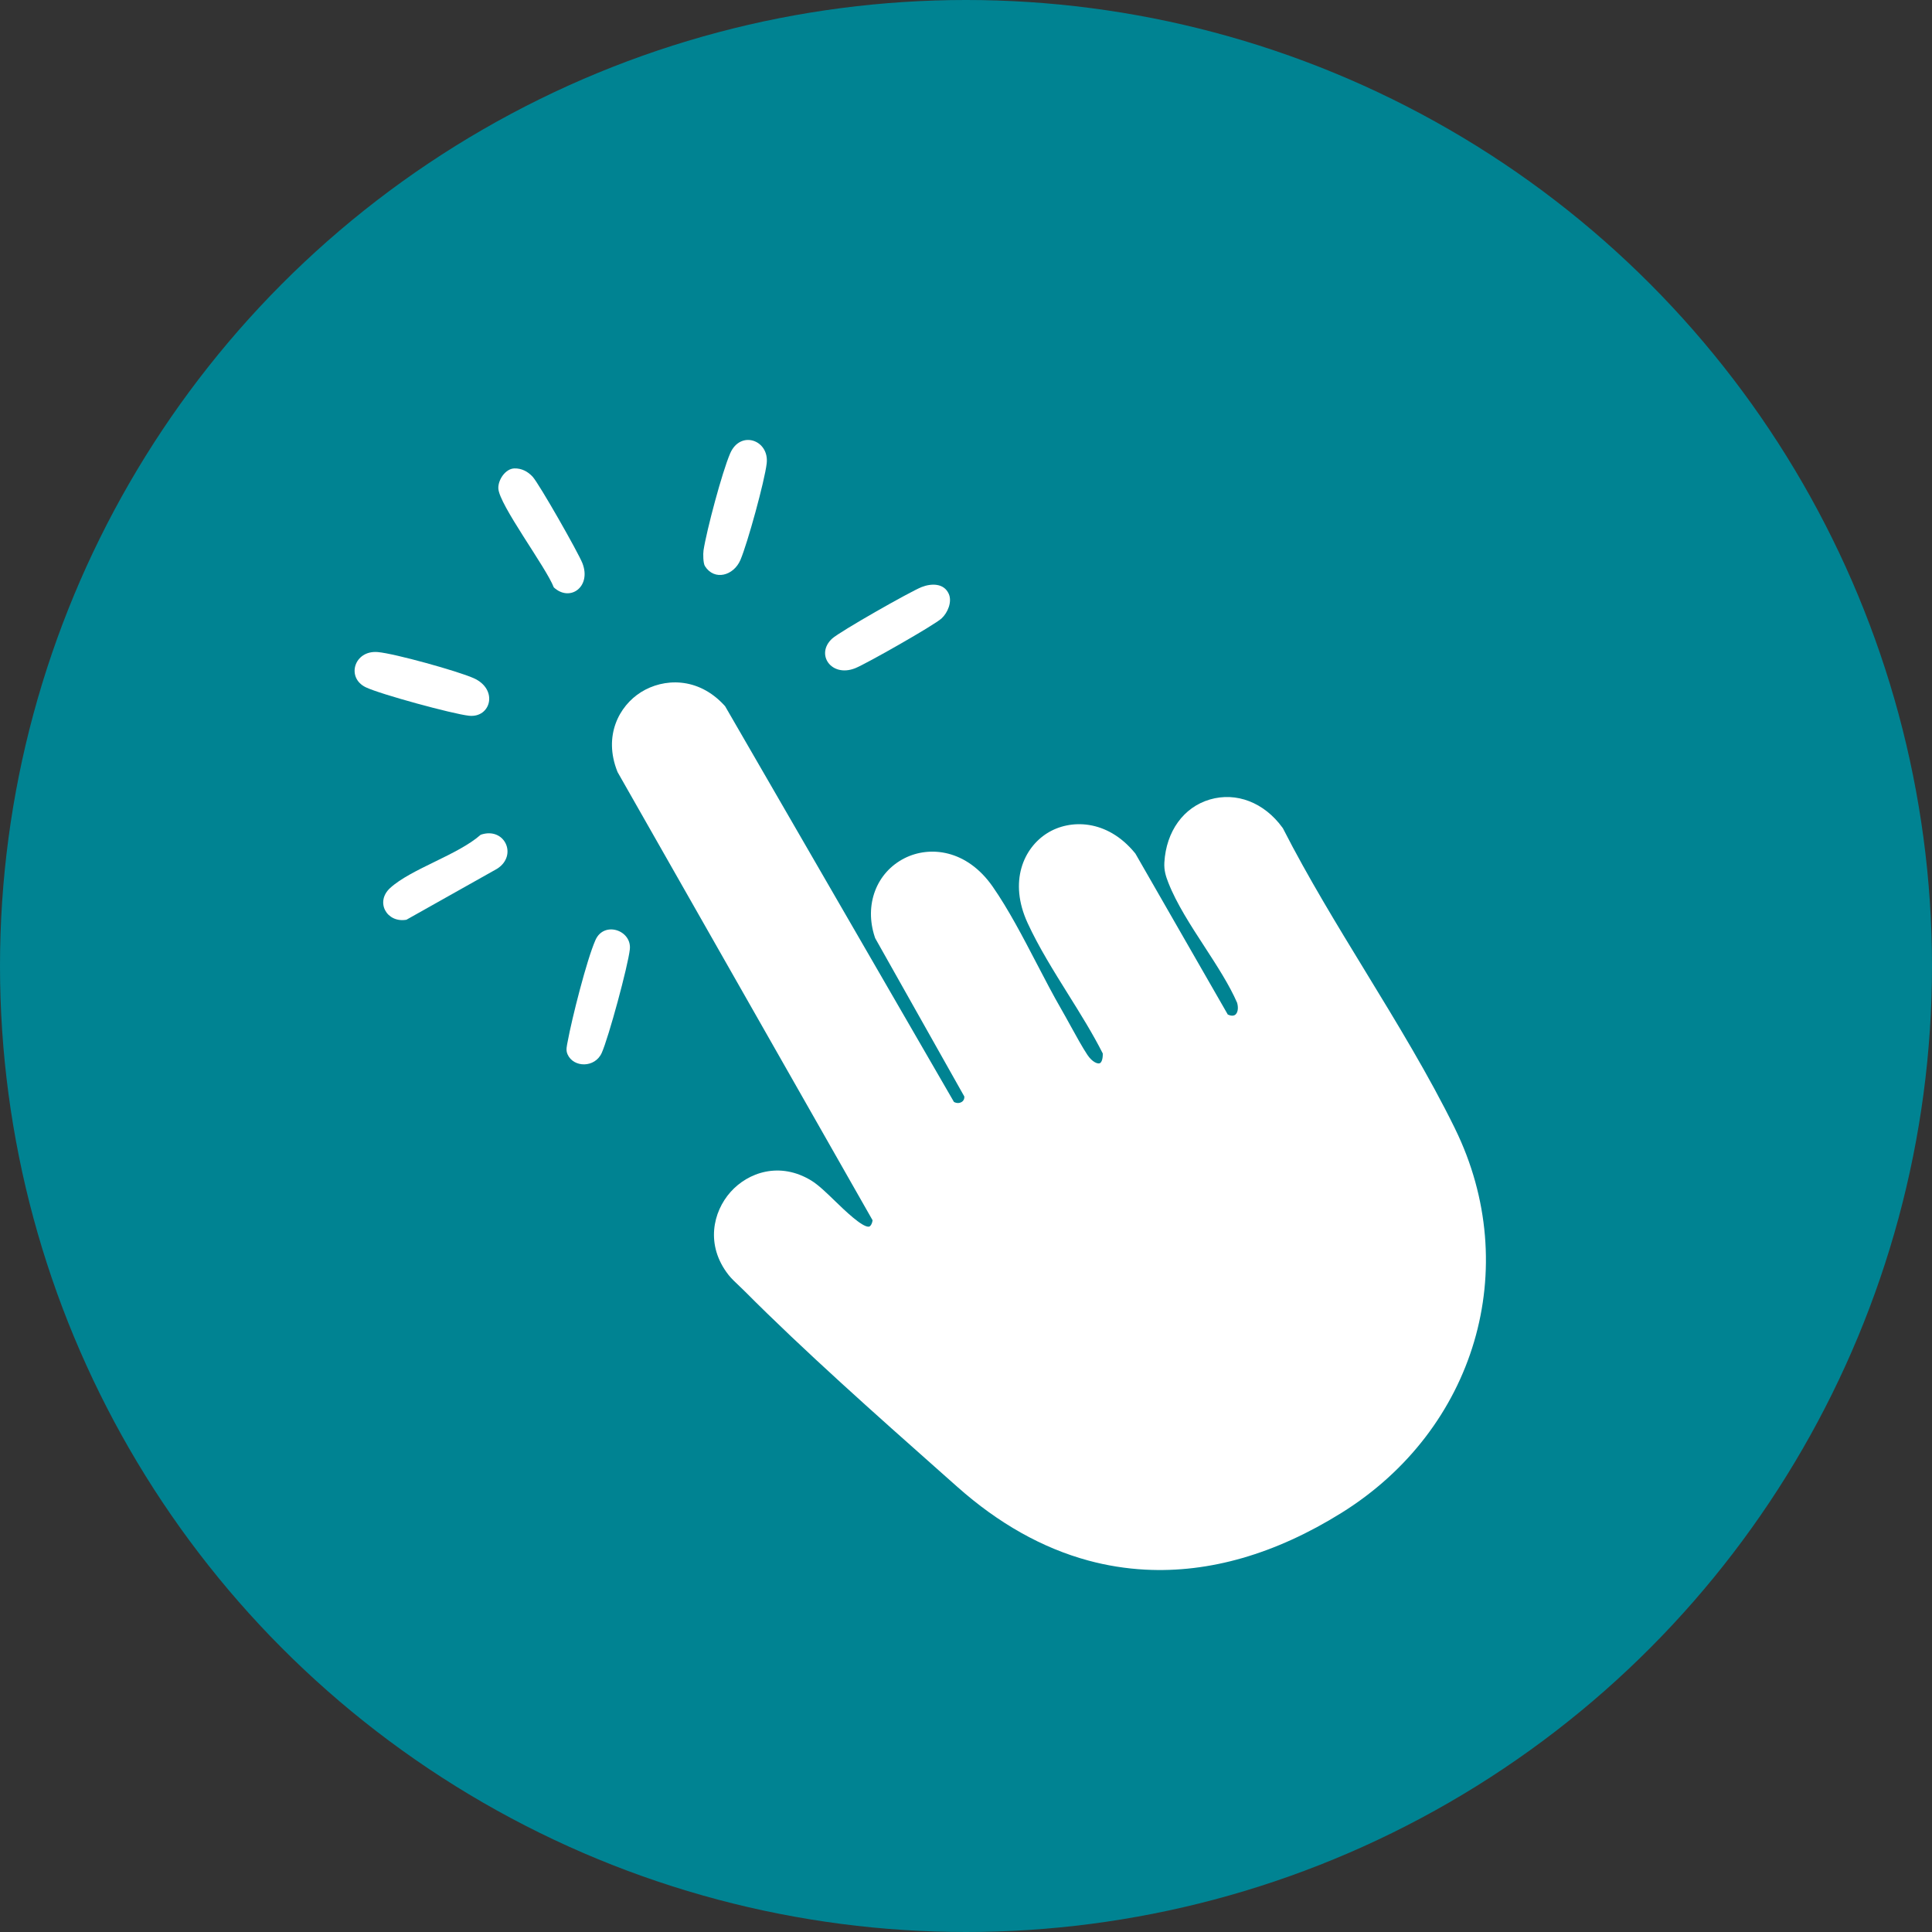 <svg fill="none" height="100" viewBox="0 0 100 100" width="100" xmlns="http://www.w3.org/2000/svg"><rect x="0" y="0" width="100" height="100" fill="#333333" stroke="none"/><circle cx="50" cy="50" fill="#008392" r="50"/><g fill="#fff"><path d="m36.485 29.299c.492.782 1.489.498 1.838-.313.367-.858 1.256-4.087 1.361-5.001.139-1.216-1.369-1.742-1.894-.51-.416.974-1.208 3.939-1.375 5.007-.029.188-.02.673.071.817z"/><path d="m24.515 35.101c-.828-.368-4.081-1.273-4.959-1.35-1.222-.107-1.654 1.327-.622 1.823.753.361 4.487 1.378 5.336 1.472 1.137.127 1.543-1.367.244-1.946z"/><path d="m44.259 34.589c.56-.22 4.098-2.23 4.476-2.579.317-.292.555-.855.375-1.267-.248-.565-.901-.556-1.407-.357-.588.232-4.223 2.297-4.628 2.665-.886.808-.049 2.023 1.183 1.538z"/><path d="m27.567 24.673c-.247-.267-.568-.438-.942-.428-.461.012-.85.588-.831 1.037.036.841 2.476 4.088 2.869 5.119.839.78 1.959-.033 1.482-1.252-.216-.55-2.237-4.106-2.579-4.478z"/><path d="m24.883 43.205c-1.184 1.049-3.601 1.765-4.688 2.757-.791.722-.176 1.821.841 1.644l4.694-2.639c1.083-.689.394-2.186-.848-1.761z"/><path d="m30.822 48.655c-.453 1.018-1.226 4.088-1.439 5.253-.041.228-.107.436-.008.661.31.705 1.42.71 1.769-.068.357-.795 1.361-4.498 1.456-5.364.108-.988-1.334-1.482-1.778-.483z"/><path d="m75.31 58.414c-1.347-2.747-3.018-5.481-4.631-8.125-1.471-2.41-2.992-4.902-4.256-7.38l-.02-.039-.026-.035c-.944-1.298-2.382-1.855-3.755-1.453-1.359.398-2.261 1.647-2.355 3.259-.024.418.083.733.206 1.046.421 1.078 1.157 2.212 1.871 3.309.633.975 1.289 1.983 1.69 2.91.085.307.016.528-.095.615-.088.069-.226.066-.388-.007l-4.782-8.331-.029-.036c-1.438-1.753-3.359-1.76-4.534-1.024-1.221.764-2.01 2.502-1.015 4.657.572 1.241 1.347 2.48 2.096 3.681.63 1.008 1.28 2.049 1.792 3.066.01.294-.068.477-.16.508-.115.041-.389-.067-.635-.435-.257-.387-.574-.962-.88-1.518-.168-.305-.326-.594-.472-.846-.418-.723-.829-1.512-1.264-2.348-.723-1.388-1.47-2.824-2.287-3.997-1.342-1.925-3.255-2.127-4.556-1.473-1.468.74-2.103 2.421-1.543 4.091l.017.05 4.615 8.197c.008.156-.068.239-.138.283-.094.058-.242.082-.4-.003l-11.846-20.485-.042-.045c-1.362-1.483-3.146-1.409-4.311-.679-1.137.714-1.956 2.259-1.224 4.104l.015.036 13.196 23.192c-.012.112-.053.219-.111.284-.039.043-.067.049-.092.05-.35.018-1.249-.852-1.733-1.321-.445-.431-.864-.839-1.233-1.065-1.634-.999-3.276-.426-4.18.588-.919 1.03-1.309 2.755-.111 4.289.144.184.36.389.57.587.088.083.173.162.243.234 3.088 3.104 6.86 6.452 10.19 9.405l.852.756c2.125 1.887 4.39 3.16 6.765 3.805.966.262 1.951.42 2.95.473 3.327.177 6.745-.811 10.159-2.937 6.941-4.32 9.412-12.687 5.876-19.893z"/></g></svg>